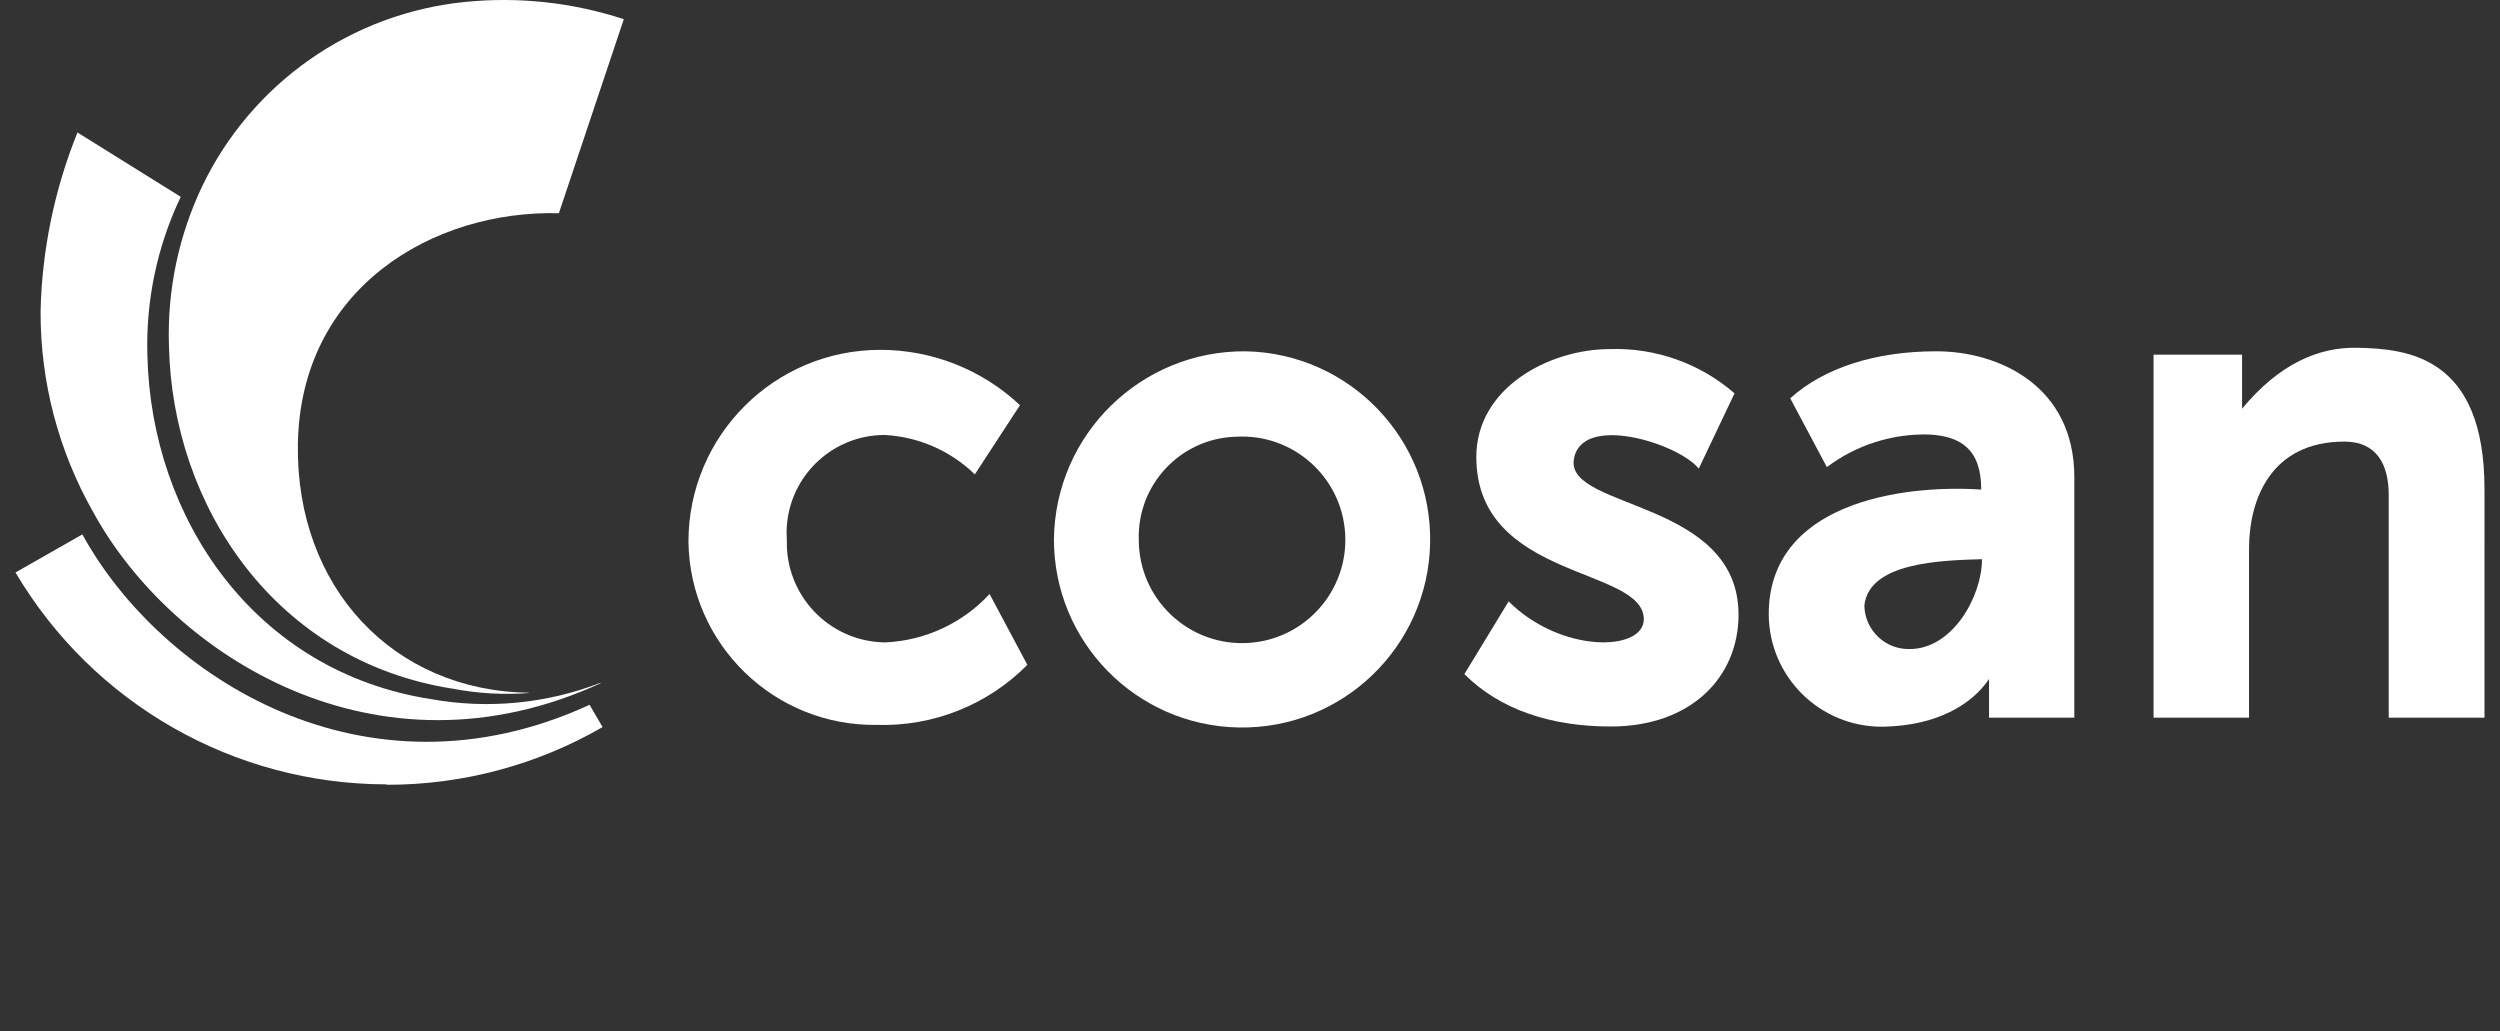 <?xml version="1.0" encoding="utf-8"?>
<!-- Generator: Adobe Illustrator 15.0.0, SVG Export Plug-In . SVG Version: 6.00 Build 0)  -->
<!DOCTYPE svg PUBLIC "-//W3C//DTD SVG 1.1//EN" "http://www.w3.org/Graphics/SVG/1.1/DTD/svg11.dtd">
<svg version="1.1" id="Layer_1" xmlns="http://www.w3.org/2000/svg" xmlns:xlink="http://www.w3.org/1999/xlink" x="0px" y="0px"
	 width="290.95px" height="120px" viewBox="0 0 290.95 120" enable-background="new 0 0 290.95 120" xml:space="preserve">
<rect x="0" y="0" width="290.95" height="120" fill="#333333" stroke="none"/>
<g>
	<path fill="#FFFFFF" d="M9.583,62.193l-7.779,4.43c9.021,15.273,25.433,24.646,43.168,24.66l0.069,0.049
		c8.807,0.008,17.461-2.309,25.086-6.713l-1.511-2.594C42.499,94.045,18.701,78.797,9.583,62.193z"/>
	<path fill="#FFFFFF" d="M69.921,79.504l-0.051-0.035c-6.251,2.42-13.046,3.078-19.644,1.906
		c-20.606-3.176-32.625-21.052-33.073-39.992c-0.196-6.38,1.134-12.715,3.881-18.476L9.017,15.42
		c-2.674,6.611-4.128,13.65-4.293,20.778c-0.039,8.229,2.088,16.324,6.163,23.473C20.004,76.275,43.804,91.521,69.921,79.504z"/>
	<path fill="#FFFFFF" d="M54.14,0.224C40.901,1.542,29.304,9.662,23.542,21.655c-2.751,5.771-4.083,12.118-3.882,18.51
		c0.379,18.888,12.519,36.815,33.073,39.991c2.9,0.555,5.863,0.723,8.808,0.498v-0.033c-15.746-0.207-27.114-12.242-26.874-28.883
		c0.258-18.236,15.747-27.302,30.376-26.924l7.555-22.58C66.654,0.284,60.366-0.4,54.14,0.224z"/>
	<path fill="#FFFFFF" d="M144.977,40.885c-12.203-0.105-22.19,9.689-22.321,21.894c0.002,11.922,9.544,21.648,21.464,21.885
		c12.088,0.238,22.08-9.369,22.318-21.459C166.676,51.116,157.066,41.122,144.977,40.885z M145.256,74.826
		c-6.627,0.389-12.316-4.668-12.703-11.297c-0.014-0.227-0.021-0.455-0.021-0.684c-0.209-6.424,4.828-11.805,11.254-12.018
		c0.021,0,0.043,0,0.063,0c6.625-0.391,12.313,4.667,12.701,11.295C156.939,68.748,151.883,74.438,145.256,74.826z"/>
	<path fill="#FFFFFF" d="M274.363,40.473c-4.482-0.103-9.086,1.838-13.43,7.092V41.28h-10.303v42.241h11.111V63.895
		c0-5.803,2.557-12.501,11.109-12.501c3.775,0,5.15,2.695,5.15,6.216v25.912h11.145V56.923
		C289.146,41.469,280.184,40.593,274.363,40.473z"/>
	<path fill="#FFFFFF" d="M225.424,40.885c-7.16-0.018-13.135,1.923-17.066,5.459h-0.018l4.273,8.02
		c3.422-2.579,7.617-3.916,11.9-3.794c3.572,0.188,6.061,1.613,6.061,6.403c-9.613-0.618-24.727,1.718-24.727,14.511
		c0.025,7.254,5.928,13.113,13.182,13.09c0.119,0,0.234-0.004,0.35-0.008c5.992-0.154,10.08-2.523,12.105-5.545v4.498h9.926V55.533
		C241.41,44.869,232.586,40.902,225.424,40.885z M222.264,75.535c-2.844,0.078-5.211-2.166-5.287-5.01c0-0.018,0-0.037-0.002-0.055
		c0.533-5.014,8.861-5.254,13.688-5.393C230.662,69.424,227.227,75.535,222.264,75.535z"/>
	<path fill="#FFFFFF" d="M183.148,53.575c0.721-5.608,12.26-1.95,14.551,0.965l4.166-8.762c-4.008-3.485-9.186-5.324-14.492-5.151
		c-7.107,0-15.559,4.515-15.559,12.552c0,14.355,19.49,12.758,19.49,18.887c0,3.779-9.633,4.002-15.729-2.076l-5.15,8.465
		c4.086,4.086,9.977,6.096,17.033,6.096c9.359,0,14.871-5.752,14.871-13.016C202.328,58.228,182.479,59.293,183.148,53.575z"/>
	<polygon fill="#FFFFFF" points="197.693,54.554 197.711,54.554 197.699,54.542 	"/>
	<path fill="#FFFFFF" d="M103.028,74.764c-0.06,0-0.118,0-0.176-0.004c-6.39-0.16-11.439-5.471-11.277-11.861
		c-0.021-0.287-0.033-0.572-0.033-0.857c-0.001-6.307,5.11-11.419,11.417-11.42c3.937,0.209,7.664,1.837,10.492,4.585l5.254-8.053
		c-4.404-4.139-10.219-6.441-16.261-6.439c-12.329,0-22.322,9.995-22.322,22.321c0,0.014,0,0.027,0,0.039
		c0.182,11.938,10.005,21.469,21.944,21.287c6.549,0.201,12.887-2.33,17.497-6.986l-4.396-8.244
		C112.019,72.531,107.657,74.555,103.028,74.764z"/>
</g>
</svg>
